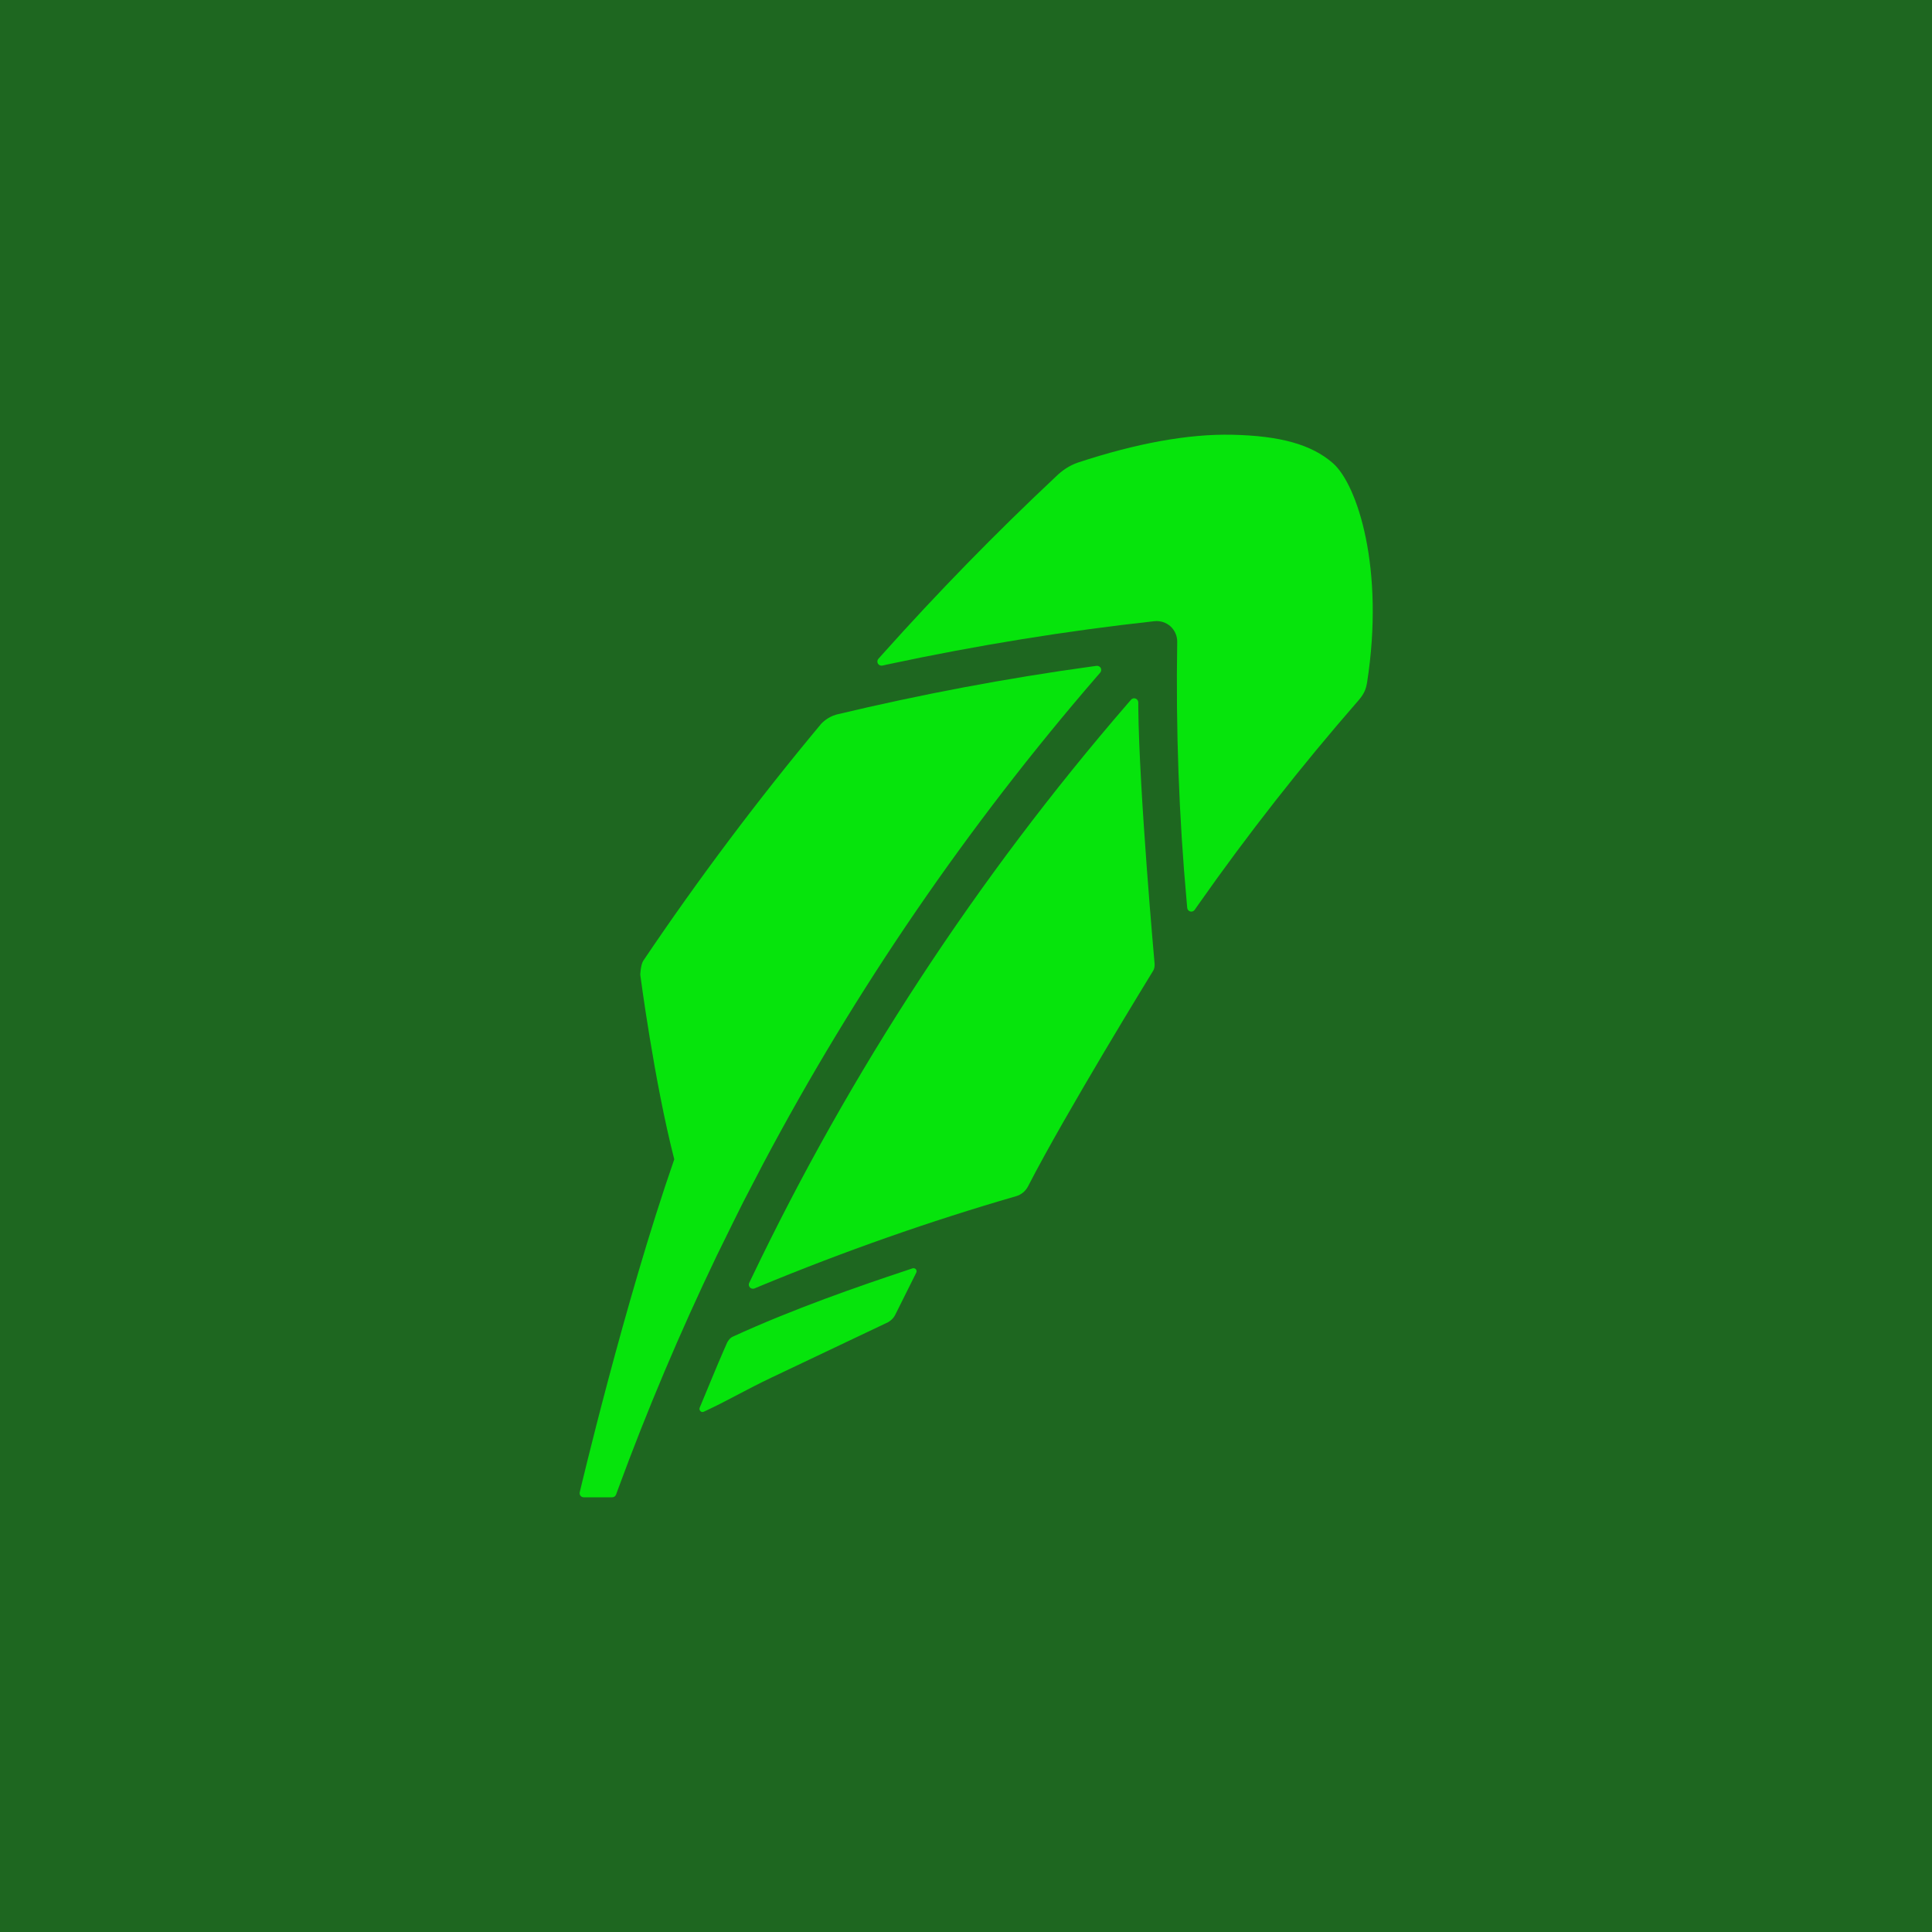 <svg width="40" height="40" viewBox="0 0 40 40" fill="none" xmlns="http://www.w3.org/2000/svg">
<rect width="40" height="40" fill="#1E6720"/>
<path d="M18.892 26.26L18.747 26.309C17.806 26.621 16.415 27.102 15.166 27.677C15.099 27.708 15.055 27.796 15.055 27.796C15.032 27.849 15.003 27.915 14.97 27.99L14.966 28C14.826 28.318 14.633 28.797 14.55 28.992L14.486 29.145C14.476 29.17 14.482 29.198 14.502 29.216C14.513 29.228 14.527 29.234 14.544 29.234C14.553 29.234 14.563 29.232 14.572 29.228L14.723 29.156C15.065 28.994 15.497 28.747 15.951 28.532L15.967 28.524C16.829 28.115 17.803 27.653 18.389 27.374C18.389 27.373 18.483 27.323 18.531 27.229L18.97 26.349C18.982 26.326 18.978 26.298 18.962 26.278C18.944 26.259 18.917 26.252 18.892 26.26Z" fill="#06E40C"/>
<path d="M15.384 24.895C15.445 24.776 15.73 24.227 15.795 24.105L15.806 24.084C17.711 20.491 20.033 17.102 22.705 14.011L22.779 13.926C22.802 13.899 22.805 13.861 22.79 13.83C22.772 13.799 22.737 13.781 22.702 13.786L22.59 13.801C20.837 14.042 19.062 14.377 17.314 14.795C17.14 14.844 17.029 14.957 17.004 14.983C15.696 16.55 14.457 18.2 13.319 19.89C13.263 19.975 13.256 20.18 13.256 20.18C13.256 20.18 13.543 22.38 13.96 24.002C12.926 26.974 12.004 30.891 12.004 30.891C11.996 30.917 12.002 30.944 12.017 30.966C12.032 30.986 12.057 30.999 12.084 31H12.672C12.709 31.001 12.742 30.978 12.755 30.944L12.795 30.834C13.396 29.197 14.081 27.579 14.837 26.003C15.014 25.636 15.384 24.895 15.384 24.895Z" fill="#06E40C"/>
<path d="M23.567 14.654L23.567 14.541C23.565 14.506 23.543 14.475 23.511 14.463C23.478 14.45 23.44 14.459 23.417 14.487L23.344 14.571C20.228 18.175 17.609 22.176 15.56 26.46L15.512 26.56C15.496 26.592 15.503 26.63 15.527 26.656C15.543 26.672 15.564 26.681 15.588 26.682C15.598 26.682 15.611 26.68 15.621 26.676L15.723 26.633C17.474 25.908 19.261 25.28 21.037 24.766C21.143 24.736 21.233 24.661 21.284 24.563C22.062 23.046 23.869 20.108 23.869 20.108C23.916 20.042 23.904 19.945 23.904 19.945C23.904 19.945 23.587 16.431 23.567 14.654Z" fill="#06E40C"/>
<path d="M27.593 9.586C27.15 9.203 26.509 9.023 25.512 9.001C24.607 8.981 23.532 9.176 22.314 9.578C22.131 9.642 21.986 9.744 21.856 9.872C20.617 11.034 19.413 12.268 18.273 13.543L18.186 13.64C18.162 13.667 18.158 13.707 18.176 13.739C18.194 13.771 18.232 13.787 18.268 13.78L18.396 13.752C20.231 13.36 22.085 13.06 23.902 12.861C24.022 12.848 24.146 12.888 24.235 12.969C24.324 13.052 24.375 13.168 24.373 13.29C24.343 15.095 24.408 16.908 24.57 18.681L24.58 18.797C24.583 18.832 24.608 18.861 24.643 18.871C24.649 18.872 24.655 18.873 24.664 18.874C24.69 18.874 24.718 18.861 24.735 18.837L24.801 18.742C25.826 17.281 26.941 15.86 28.113 14.516H28.113C28.244 14.367 28.279 14.272 28.303 14.136C28.673 11.774 28.103 10.028 27.593 9.586Z" fill="#06E40C"/>
</svg>
